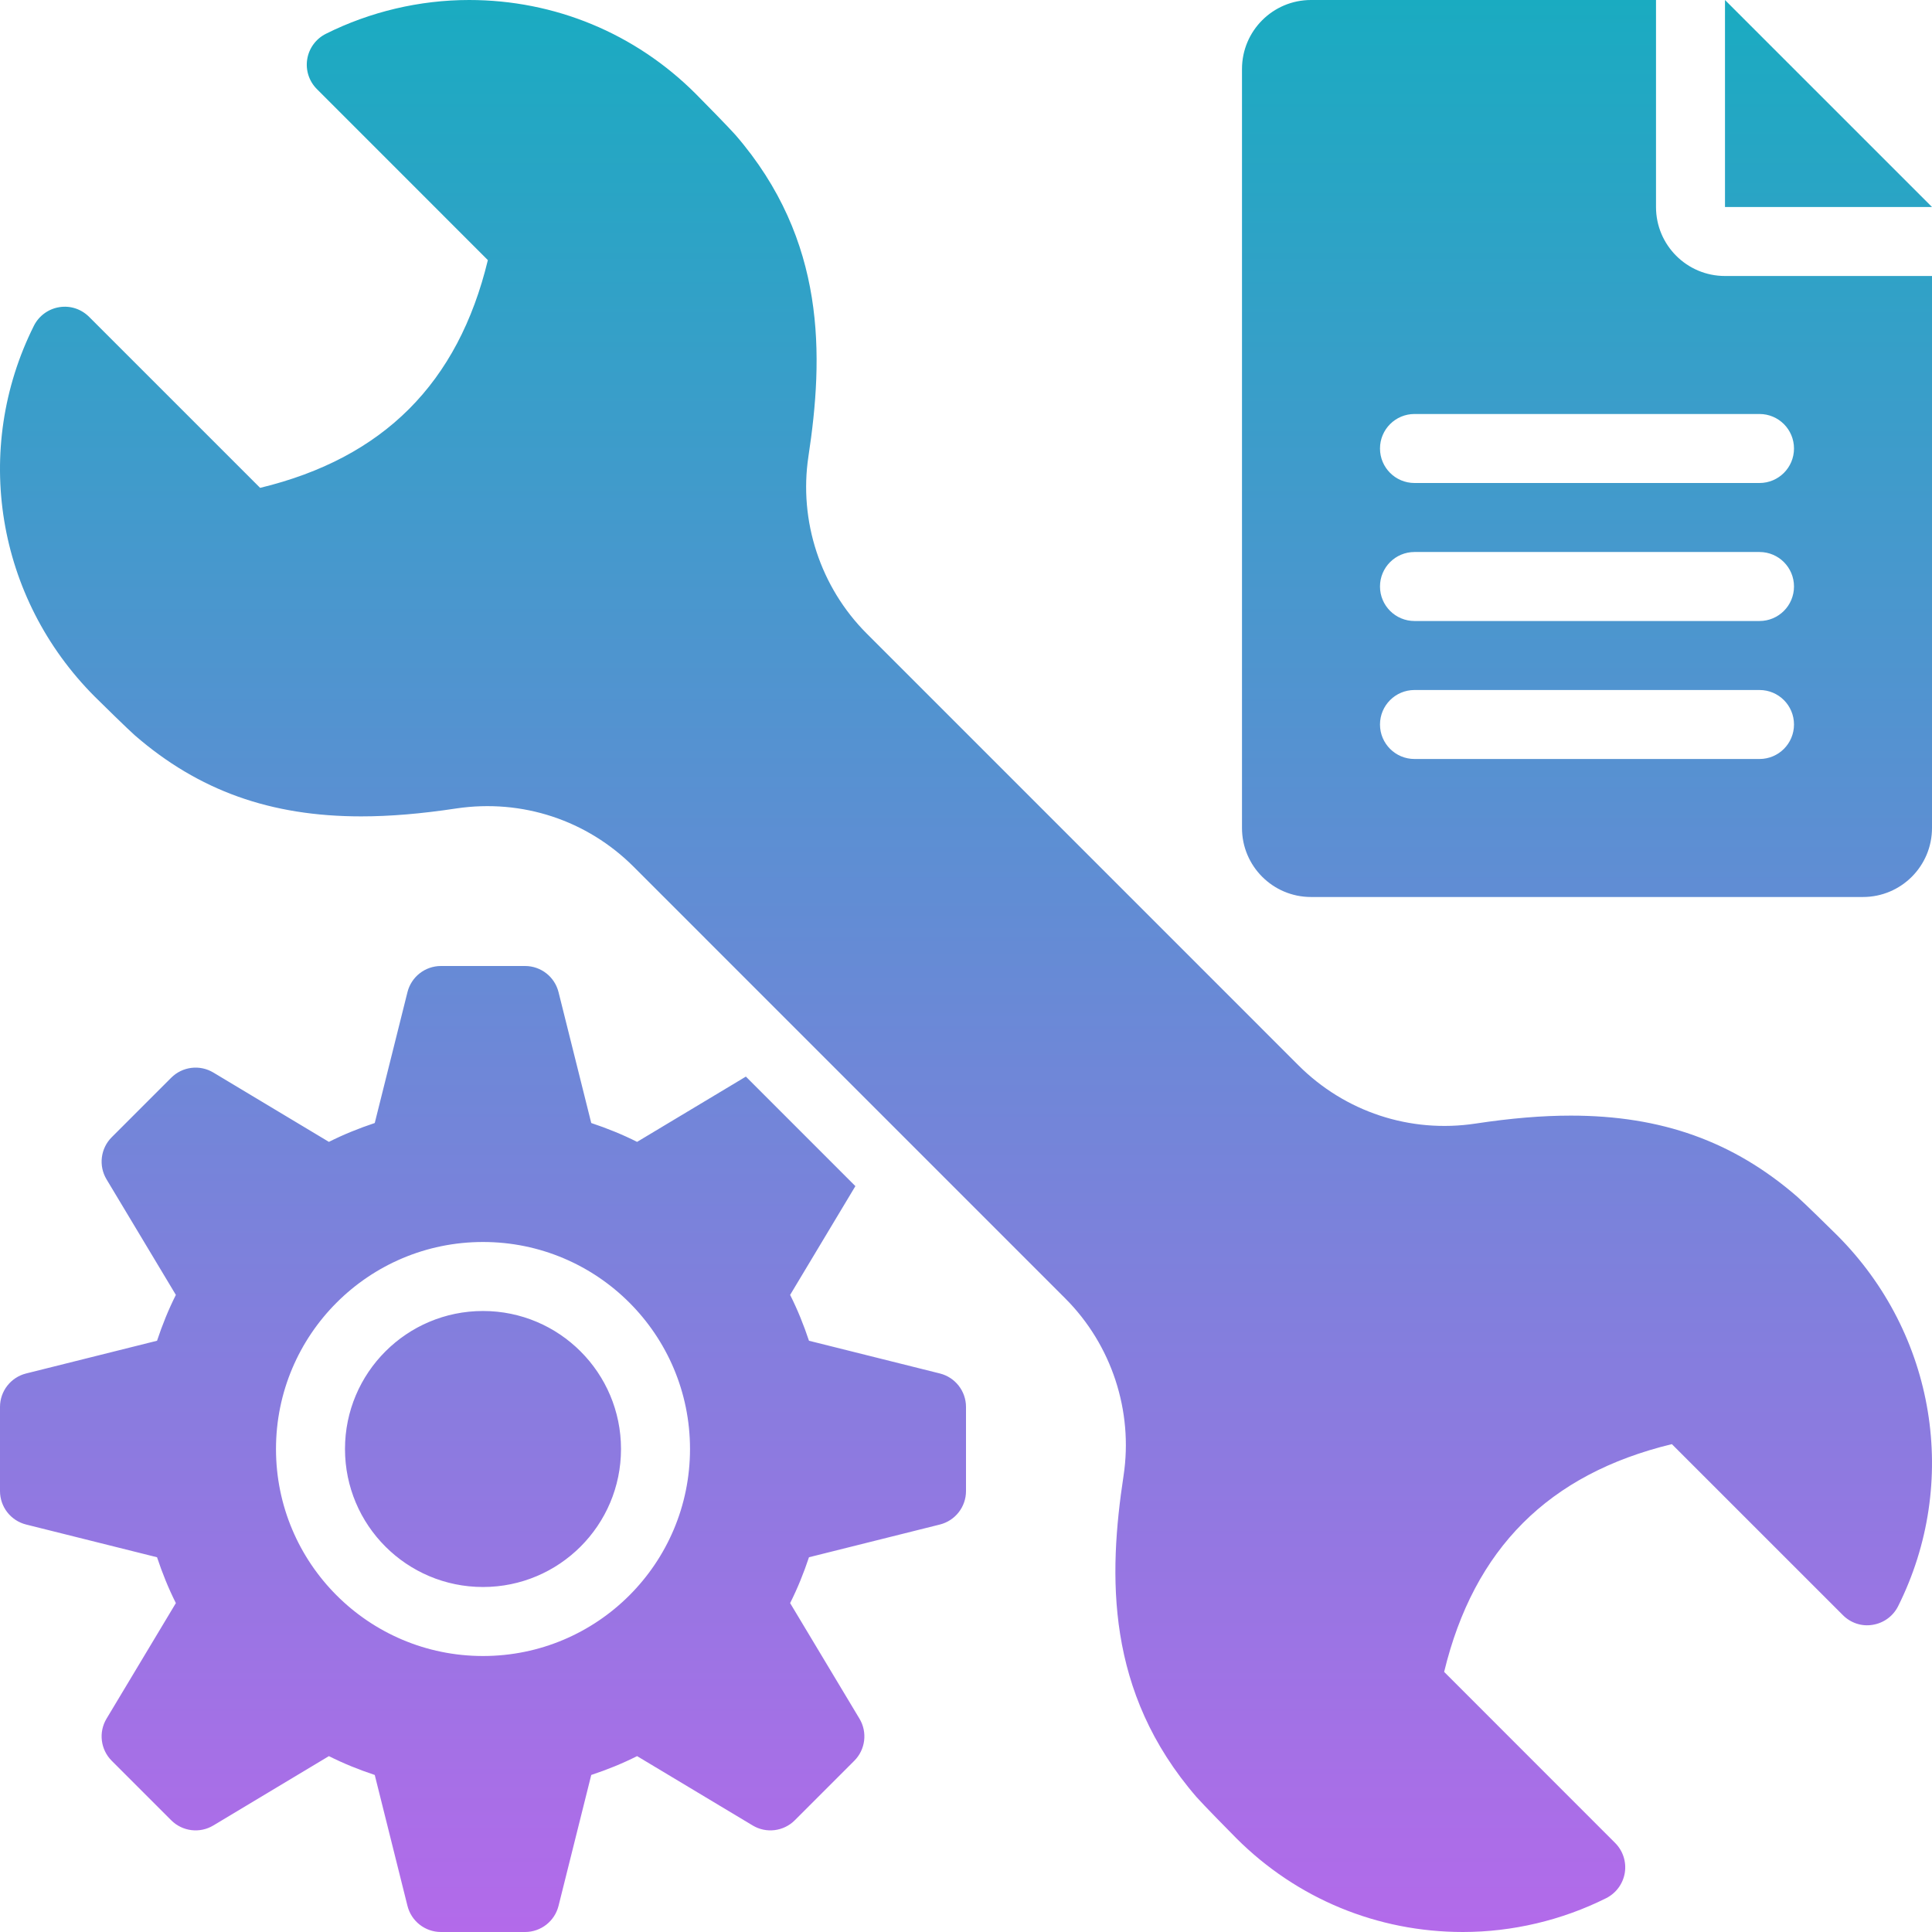 <svg width="95" height="95" viewBox="0 0 95 95" fill="none" xmlns="http://www.w3.org/2000/svg">
<path fill-rule="evenodd" clip-rule="evenodd" d="M84.821 10.179V0L95 10.179H84.821ZM23.75 78.036C27.498 78.036 30.536 74.998 30.536 71.25C30.536 67.502 27.498 64.464 23.75 64.464C20.002 64.464 16.964 67.502 16.964 71.25C16.964 74.998 20.002 78.036 23.75 78.036ZM61.071 40.714V3.393C61.071 1.519 62.591 0 64.464 0H81.429V10.179C81.429 12.053 82.948 13.571 84.821 13.571H95V40.714C95 42.588 93.481 44.107 91.607 44.107H64.464C62.591 44.107 61.071 42.588 61.071 40.714ZM69.554 33.929C68.616 33.929 67.857 34.687 67.857 35.625C67.857 36.563 68.616 37.321 69.554 37.321H86.518C87.456 37.321 88.214 36.563 88.214 35.625C88.214 34.687 87.456 33.929 86.518 33.929H69.554ZM69.554 27.143C68.616 27.143 67.857 27.902 67.857 28.839C67.857 29.777 68.616 30.536 69.554 30.536H86.518C87.456 30.536 88.214 29.777 88.214 28.839C88.214 27.902 87.456 27.143 86.518 27.143H69.554ZM69.554 20.357C68.616 20.357 67.857 21.116 67.857 22.054C67.857 22.991 68.616 23.75 69.554 23.75H86.518C87.456 23.75 88.214 22.991 88.214 22.054C88.214 21.116 87.456 20.357 86.518 20.357H69.554ZM46.215 67.536L39.779 65.927C39.519 65.147 39.217 64.397 38.852 63.673L42.061 58.324L36.676 52.938L31.327 56.148C30.603 55.783 29.853 55.481 29.073 55.221L27.464 48.785C27.275 48.03 26.597 47.5 25.818 47.5H21.682C20.903 47.5 20.225 48.03 20.036 48.785L18.427 55.221C17.647 55.481 16.897 55.783 16.173 56.148L10.491 52.739C9.824 52.338 8.969 52.443 8.419 52.994L5.494 55.919C4.943 56.469 4.838 57.324 5.239 57.991L8.648 63.673C8.283 64.397 7.981 65.147 7.722 65.927L1.285 67.536C0.53 67.725 0 68.403 0 69.182V73.318C0 74.097 0.53 74.775 1.285 74.964L7.722 76.573C7.981 77.353 8.283 78.103 8.648 78.827L5.239 84.509C4.838 85.176 4.943 86.031 5.494 86.581L8.419 89.506C8.969 90.057 9.824 90.162 10.491 89.761L16.173 86.352C16.897 86.717 17.647 87.019 18.427 87.278L20.036 93.715C20.225 94.47 20.903 95 21.682 95H25.818C26.597 95 27.275 94.47 27.464 93.715L29.073 87.278C29.853 87.019 30.603 86.717 31.327 86.352L37.009 89.761C37.676 90.162 38.531 90.057 39.081 89.506L42.006 86.581C42.557 86.031 42.662 85.176 42.261 84.509L38.852 78.827C39.217 78.103 39.519 77.353 39.779 76.573L46.215 74.964C46.97 74.775 47.5 74.097 47.5 73.318V69.182C47.5 68.403 46.97 67.725 46.215 67.536ZM23.75 81.429C18.128 81.429 13.571 76.871 13.571 71.25C13.571 65.629 18.128 61.071 23.75 61.071C29.372 61.071 33.929 65.629 33.929 71.25C33.929 76.871 29.372 81.429 23.75 81.429ZM88.365 58.838C88.689 59.12 90.062 60.467 90.337 60.742C95.186 65.593 96.372 72.903 93.335 78.978C93.092 79.465 92.628 79.807 92.09 79.894C91.551 79.989 91.004 79.807 90.618 79.419L82.209 71.011C76.151 72.476 72.475 76.152 71.011 82.21L79.418 90.62C79.804 91.006 79.981 91.552 79.894 92.091C79.806 92.629 79.464 93.093 78.977 93.337C76.801 94.425 74.365 95 71.935 95C67.724 95 63.765 93.362 60.788 90.385C60.466 90.063 59.12 88.69 58.838 88.367C54.349 83.183 54.502 77.468 55.248 72.559C55.728 69.381 54.66 66.126 52.385 63.85L31.151 42.614C28.871 40.337 25.681 39.273 22.444 39.752C20.707 40.015 19.175 40.143 17.759 40.143C13.306 40.143 9.771 38.879 6.635 36.162C6.312 35.88 4.938 34.533 4.663 34.258C-0.186 29.407 -1.372 22.097 1.665 16.022C1.908 15.535 2.372 15.193 2.91 15.105C3.459 15.014 3.996 15.197 4.382 15.581L12.791 23.989C18.849 22.524 22.525 18.848 23.989 12.79L15.582 4.38C15.196 3.994 15.019 3.448 15.107 2.909C15.194 2.371 15.536 1.907 16.023 1.663C18.199 0.575 20.635 0 23.065 0C27.276 0 31.235 1.638 34.212 4.615C34.534 4.937 35.88 6.31 36.162 6.633C40.651 11.817 40.498 17.532 39.752 22.441C39.272 25.619 40.34 28.874 42.615 31.15L63.849 52.386C66.129 54.663 69.329 55.737 72.556 55.248C74.293 54.985 75.825 54.857 77.241 54.857C81.694 54.857 85.23 56.121 88.365 58.838Z" fill="url(#paint0_linear_2197_710)"/>
<defs>
<linearGradient id="paint0_linear_2197_710" x1="47.5" y1="-2.44177e-05" x2="47.5" y2="95" gradientUnits="userSpaceOnUse">
<stop stop-color="#1AABC1"/>
<stop offset="1" stop-color="#B36AEA"/>
</linearGradient>
</defs>
</svg>
